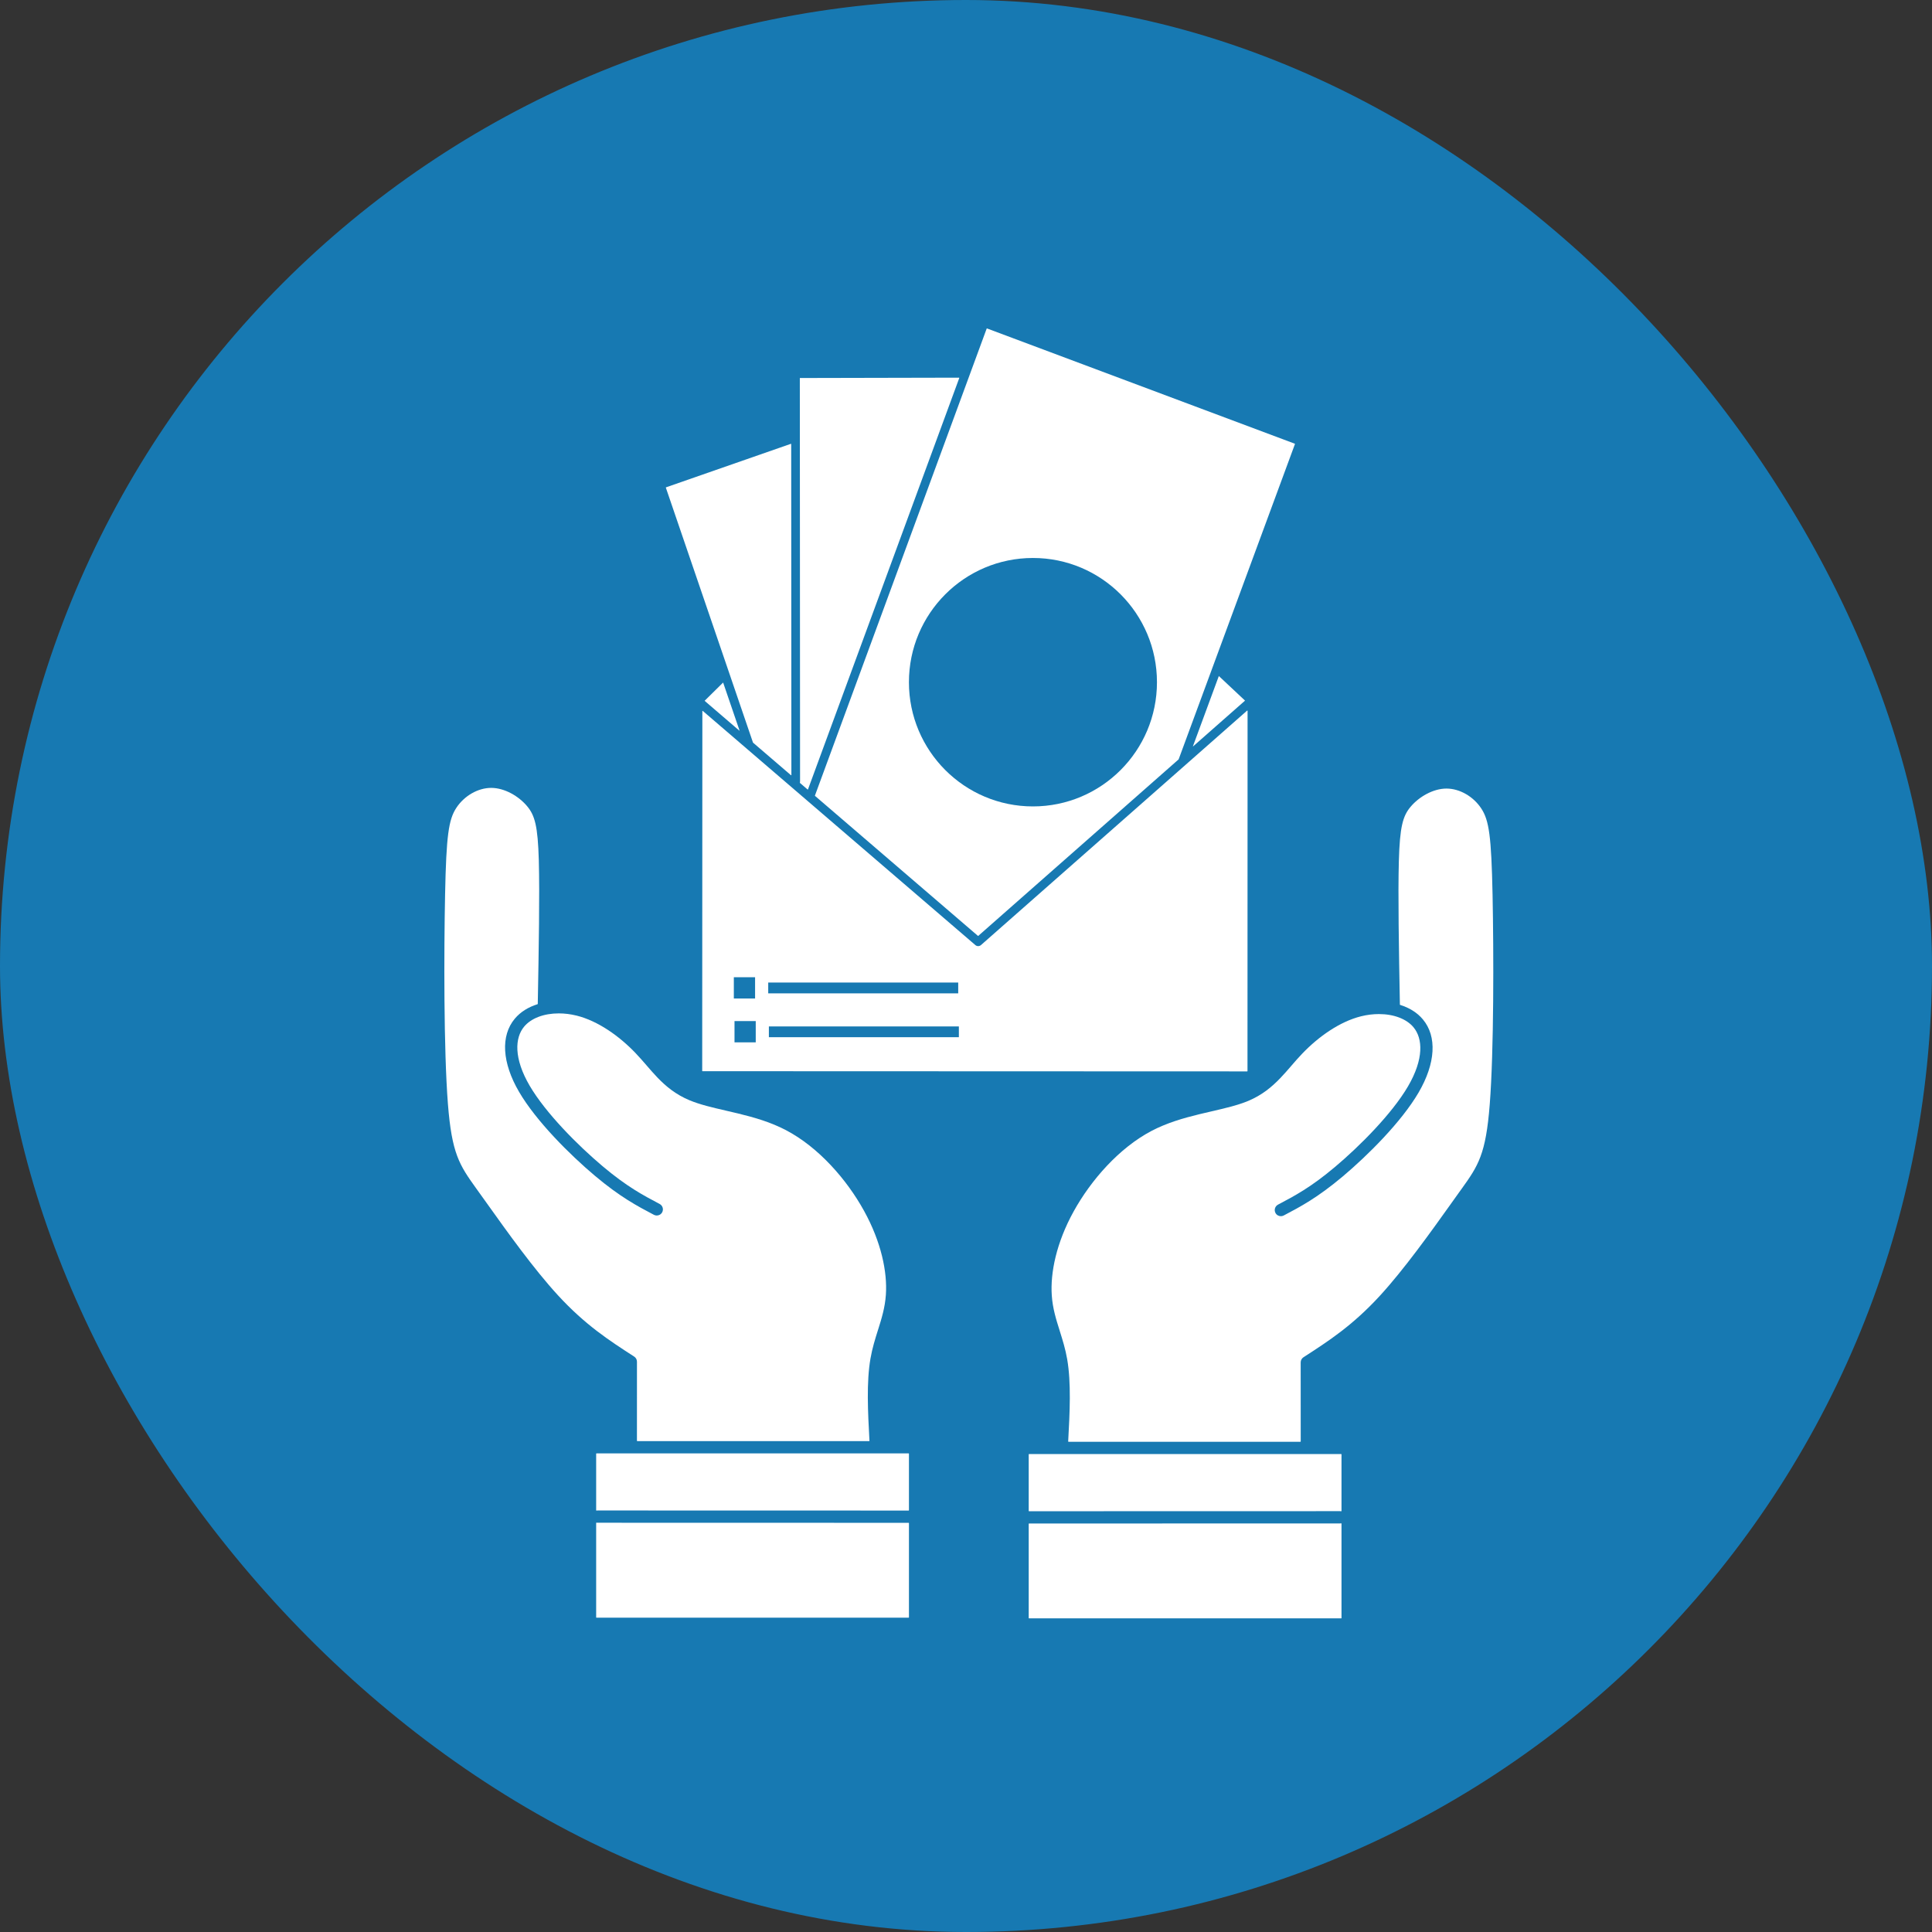 <?xml version="1.0"?>
<svg xmlns="http://www.w3.org/2000/svg" width="100" height="100" viewBox="0 0 100 100" fill="none">
<rect x="0" y="0" width="100" height="100" fill="#333333" stroke="none"/>
<g clip-path="url(#clip0_891_497)">
<rect width="100" height="100" fill="#1779B2"/>
<path d="M25.422 40.781C24.737 40.781 24.026 41.194 23.618 41.817C23.22 42.427 23.1 43.246 23.038 46.279C22.977 49.278 22.966 54.333 23.183 57.124C23.385 59.71 23.773 60.293 24.649 61.514H24.649C24.672 61.546 24.707 61.594 24.732 61.629C24.733 61.63 24.735 61.634 24.735 61.634C24.737 61.636 24.738 61.638 24.738 61.638C24.767 61.678 24.79 61.709 24.82 61.752H24.82C24.945 61.925 25.08 62.114 25.22 62.31C26.241 63.742 27.626 65.681 28.88 67.044C30.296 68.584 31.546 69.391 32.823 70.215C32.914 70.273 32.969 70.374 32.969 70.482L32.968 74.573V74.574C32.968 74.583 32.976 74.591 32.986 74.591C32.986 74.591 32.986 74.591 32.987 74.591H44.985C44.99 74.591 44.995 74.59 44.998 74.586C45.001 74.583 45.003 74.578 45.003 74.574V74.571C44.921 73.075 44.843 71.538 45.056 70.316C45.149 69.777 45.299 69.303 45.439 68.856L45.442 68.849C45.633 68.243 45.807 67.685 45.853 67.015C45.933 65.842 45.616 64.291 44.721 62.67C43.823 61.042 42.361 59.376 40.683 58.498L40.683 58.497C40.493 58.398 40.299 58.308 40.103 58.226H40.102C40.102 58.225 40.101 58.225 40.1 58.224C39.269 57.878 38.404 57.677 37.585 57.489L37.565 57.484L37.545 57.479C36.878 57.326 36.229 57.175 35.691 56.95H35.691C35.691 56.95 35.691 56.95 35.69 56.95C34.972 56.65 34.465 56.227 34.026 55.77C33.83 55.565 33.645 55.351 33.464 55.142L33.461 55.139L33.46 55.138H33.461C33.272 54.92 33.086 54.706 32.885 54.496C32.052 53.628 30.955 52.845 29.846 52.568H29.845C29.845 52.568 29.844 52.568 29.844 52.568C29.534 52.491 29.222 52.453 28.923 52.453C28.145 52.453 27.491 52.706 27.131 53.136C26.647 53.715 26.585 54.777 27.416 56.198C28.248 57.618 29.925 59.299 31.2 60.371C32.457 61.429 33.292 61.868 34.141 62.316L34.142 62.317C34.297 62.398 34.357 62.59 34.276 62.745C34.219 62.853 34.109 62.915 33.995 62.915C33.945 62.915 33.895 62.904 33.847 62.879C32.982 62.423 32.101 61.959 30.792 60.858C29.499 59.77 27.756 58.034 26.869 56.519C25.983 55.004 25.905 53.612 26.645 52.728C26.943 52.371 27.355 52.124 27.82 51.978H27.82C27.828 51.977 27.835 51.97 27.835 51.961C27.887 49.103 27.937 46.282 27.889 44.542C27.839 42.75 27.682 42.2 27.28 41.724C26.845 41.207 26.121 40.784 25.429 40.781H25.429C25.429 40.781 25.428 40.781 25.428 40.781C25.426 40.781 25.425 40.781 25.422 40.781Z" fill="white"/>
<path d="M30.875 78.812C30.865 78.812 30.857 78.82 30.857 78.83V83.714C30.857 83.718 30.859 83.723 30.862 83.726C30.865 83.73 30.87 83.731 30.875 83.731H47.03C47.039 83.731 47.047 83.724 47.047 83.714V78.839C47.047 78.829 47.039 78.821 47.03 78.821L30.934 78.817C30.916 78.817 30.897 78.816 30.88 78.813H30.88C30.878 78.812 30.876 78.812 30.875 78.812H30.875Z" fill="white"/>
<path d="M74.868 40.816C74.867 40.816 74.867 40.816 74.865 40.816C74.173 40.819 73.448 41.242 73.012 41.759C72.611 42.236 72.454 42.785 72.404 44.578C72.356 46.317 72.406 49.138 72.458 51.997C72.458 52.001 72.46 52.006 72.463 52.009C72.466 52.012 72.47 52.014 72.474 52.014H72.473C72.939 52.16 73.35 52.406 73.648 52.763C74.387 53.647 74.31 55.039 73.423 56.554C72.537 58.069 70.793 59.805 69.501 60.892C68.191 61.994 67.311 62.458 66.445 62.914C66.398 62.939 66.347 62.95 66.298 62.95C66.184 62.95 66.074 62.889 66.017 62.78C65.936 62.625 65.995 62.433 66.15 62.352L66.151 62.351L66.152 62.35C67.001 61.903 67.836 61.464 69.093 60.406C70.368 59.334 72.045 57.653 72.876 56.233C73.707 54.813 73.646 53.751 73.163 53.172C73.162 53.172 73.162 53.171 73.162 53.17C72.802 52.74 72.147 52.488 71.37 52.488C71.07 52.488 70.758 52.526 70.449 52.603C69.339 52.879 68.241 53.662 67.408 54.531C67.206 54.74 67.02 54.956 66.831 55.174C66.83 55.176 66.829 55.176 66.828 55.178L66.825 55.182C66.645 55.39 66.462 55.601 66.266 55.805C66.265 55.806 66.264 55.807 66.264 55.808H66.263C65.825 56.264 65.319 56.686 64.603 56.985C64.059 57.212 63.402 57.363 62.727 57.519L62.708 57.524C61.889 57.713 61.024 57.913 60.192 58.26C59.995 58.342 59.8 58.432 59.61 58.532C57.932 59.411 56.47 61.077 55.571 62.705C54.676 64.326 54.36 65.877 54.44 67.05C54.485 67.72 54.66 68.278 54.851 68.883L54.853 68.891L54.855 68.898V68.898C54.995 69.343 55.144 69.815 55.237 70.351C55.449 71.573 55.371 73.11 55.289 74.607C55.289 74.612 55.291 74.617 55.294 74.621C55.298 74.624 55.302 74.626 55.307 74.626L55.308 74.626L67.307 74.626C67.312 74.626 67.316 74.624 67.32 74.621C67.323 74.618 67.325 74.613 67.325 74.609V74.608L67.323 70.517C67.323 70.409 67.379 70.308 67.469 70.25C68.746 69.426 69.997 68.619 71.413 67.079C72.666 65.716 74.052 63.777 75.073 62.346L75.091 62.32C75.226 62.131 75.351 61.956 75.472 61.787L75.472 61.787C75.507 61.738 75.518 61.723 75.541 61.69L75.561 61.663C75.599 61.611 75.607 61.6 75.644 61.548C76.52 60.328 76.908 59.745 77.109 57.158C77.326 54.368 77.315 49.313 77.255 46.315C77.192 43.281 77.073 42.462 76.674 41.852C76.267 41.229 75.556 40.816 74.87 40.816H74.868Z" fill="white"/>
<path d="M69.418 78.847L69.415 78.847C69.397 78.851 69.378 78.853 69.359 78.853L53.263 78.856C53.253 78.856 53.246 78.864 53.246 78.874V83.749C53.246 83.753 53.247 83.758 53.251 83.761C53.254 83.764 53.258 83.766 53.263 83.766H69.418C69.428 83.766 69.436 83.758 69.436 83.749V78.865C69.436 78.855 69.428 78.847 69.418 78.847H69.418Z" fill="white"/>
<path d="M53.263 75.261C53.258 75.261 53.254 75.263 53.251 75.267C53.247 75.27 53.246 75.275 53.246 75.279V78.203C53.246 78.208 53.247 78.212 53.251 78.216C53.254 78.219 53.258 78.221 53.263 78.221L69.359 78.217C69.378 78.217 69.397 78.219 69.415 78.222C69.416 78.222 69.417 78.223 69.418 78.223C69.422 78.223 69.427 78.221 69.43 78.219C69.434 78.215 69.436 78.21 69.436 78.205V75.279C69.436 75.269 69.428 75.261 69.418 75.261H53.263Z" fill="white"/>
<path d="M30.875 75.226C30.87 75.226 30.865 75.228 30.862 75.232C30.859 75.235 30.857 75.24 30.857 75.244V78.17C30.857 78.175 30.859 78.18 30.863 78.183C30.866 78.186 30.87 78.188 30.875 78.188C30.875 78.188 30.877 78.187 30.878 78.187C30.896 78.184 30.915 78.182 30.934 78.182H30.934L47.03 78.186C47.034 78.186 47.039 78.184 47.042 78.181C47.045 78.177 47.047 78.173 47.047 78.168V75.244C47.047 75.234 47.039 75.227 47.03 75.227L30.875 75.226Z" fill="white"/>
<path d="M39.763 50.857H49.597V51.415H39.763V50.857ZM37.983 50.581L39.083 50.581V51.682H37.983V50.581ZM39.797 53.127H49.631V53.685H39.797V53.127ZM38.018 52.851H39.117V53.952H38.018V52.851ZM64.559 36.778C64.555 36.778 64.552 36.779 64.549 36.782L50.777 48.915C50.735 48.952 50.682 48.971 50.629 48.971C50.577 48.971 50.525 48.953 50.483 48.916L36.378 36.799H36.379C36.376 36.796 36.373 36.795 36.369 36.795C36.361 36.795 36.354 36.802 36.354 36.81L36.346 55.43C36.346 55.434 36.348 55.438 36.35 55.441C36.353 55.444 36.357 55.445 36.361 55.445L64.555 55.455C64.559 55.455 64.562 55.453 64.565 55.45C64.568 55.447 64.57 55.444 64.57 55.44L64.574 36.793C64.574 36.787 64.57 36.782 64.565 36.779C64.563 36.779 64.561 36.778 64.559 36.778Z" fill="white"/>
<path d="M53.465 28.881C57.01 28.881 59.884 31.76 59.884 35.311C59.884 38.861 57.01 41.74 53.465 41.74C49.92 41.74 47.046 38.861 47.046 35.311C47.046 31.76 49.92 28.881 53.465 28.881ZM51.084 17C51.082 17 51.08 17 51.078 17.001C51.074 17.003 51.071 17.006 51.07 17.009L42.182 41.176C42.182 41.178 42.182 41.177 42.181 41.179V41.179C42.18 41.184 42.18 41.189 42.183 41.193C42.184 41.195 42.186 41.197 42.188 41.198H42.188L50.617 48.44C50.62 48.442 50.623 48.444 50.627 48.444C50.629 48.444 50.631 48.443 50.633 48.442C50.634 48.441 50.635 48.441 50.636 48.44L61.003 39.307C61.005 39.305 61.007 39.303 61.007 39.301C61.008 39.3 61.008 39.299 61.008 39.298V39.298L67.026 22.985C67.027 22.983 67.027 22.982 67.027 22.98C67.027 22.974 67.023 22.968 67.018 22.966L51.089 17.001C51.087 17 51.086 17 51.084 17Z" fill="white"/>
<path d="M49.637 19.548L41.414 19.566C41.414 19.566 41.414 19.565 41.414 19.565C41.406 19.565 41.399 19.572 41.399 19.58L41.411 40.448C41.411 40.47 41.408 40.491 41.402 40.511C41.401 40.516 41.402 40.521 41.404 40.524C41.406 40.526 41.407 40.527 41.409 40.528H41.409L41.799 40.863C41.801 40.865 41.805 40.867 41.808 40.867C41.81 40.867 41.812 40.866 41.815 40.865C41.818 40.864 41.821 40.861 41.822 40.857L49.651 19.568C49.653 19.563 49.652 19.558 49.65 19.554C49.647 19.55 49.642 19.548 49.637 19.548Z" fill="white"/>
<path d="M40.937 22.972C40.936 22.972 40.934 22.972 40.933 22.973L34.474 25.224C34.467 25.227 34.462 25.235 34.465 25.243L38.974 38.434C38.975 38.436 38.976 38.438 38.978 38.44L40.938 40.123C40.94 40.126 40.944 40.127 40.947 40.127C40.949 40.127 40.952 40.127 40.953 40.126C40.959 40.123 40.962 40.118 40.962 40.112V40.112L40.952 22.987C40.952 22.982 40.95 22.977 40.946 22.975C40.944 22.973 40.94 22.972 40.937 22.972Z" fill="white"/>
<path d="M63.089 34.995C63.088 34.995 63.088 34.995 63.088 34.995C63.086 34.995 63.085 34.996 63.084 34.998L61.745 38.629C61.744 38.631 61.745 38.633 61.746 38.634C61.747 38.635 61.748 38.635 61.749 38.635C61.75 38.635 61.751 38.635 61.752 38.634L64.439 36.267C64.44 36.266 64.44 36.265 64.44 36.264C64.44 36.262 64.44 36.261 64.439 36.26L63.092 34.996C63.091 34.995 63.09 34.995 63.089 34.995Z" fill="white"/>
<path d="M37.426 35.333C37.424 35.333 37.423 35.333 37.422 35.334L36.475 36.269C36.474 36.27 36.473 36.272 36.473 36.274C36.473 36.275 36.474 36.277 36.475 36.278L38.268 37.818C38.269 37.819 38.271 37.82 38.272 37.82C38.273 37.82 38.274 37.819 38.275 37.819C38.278 37.817 38.279 37.814 38.278 37.812L37.432 35.337C37.431 35.335 37.429 35.334 37.428 35.333C37.427 35.333 37.426 35.333 37.426 35.333Z" fill="white"/>
</g>
<defs>
<clipPath id="clip0_891_497">
<rect width="100" height="100" rx="50" fill="white"/>
</clipPath>
</defs>
</svg>
